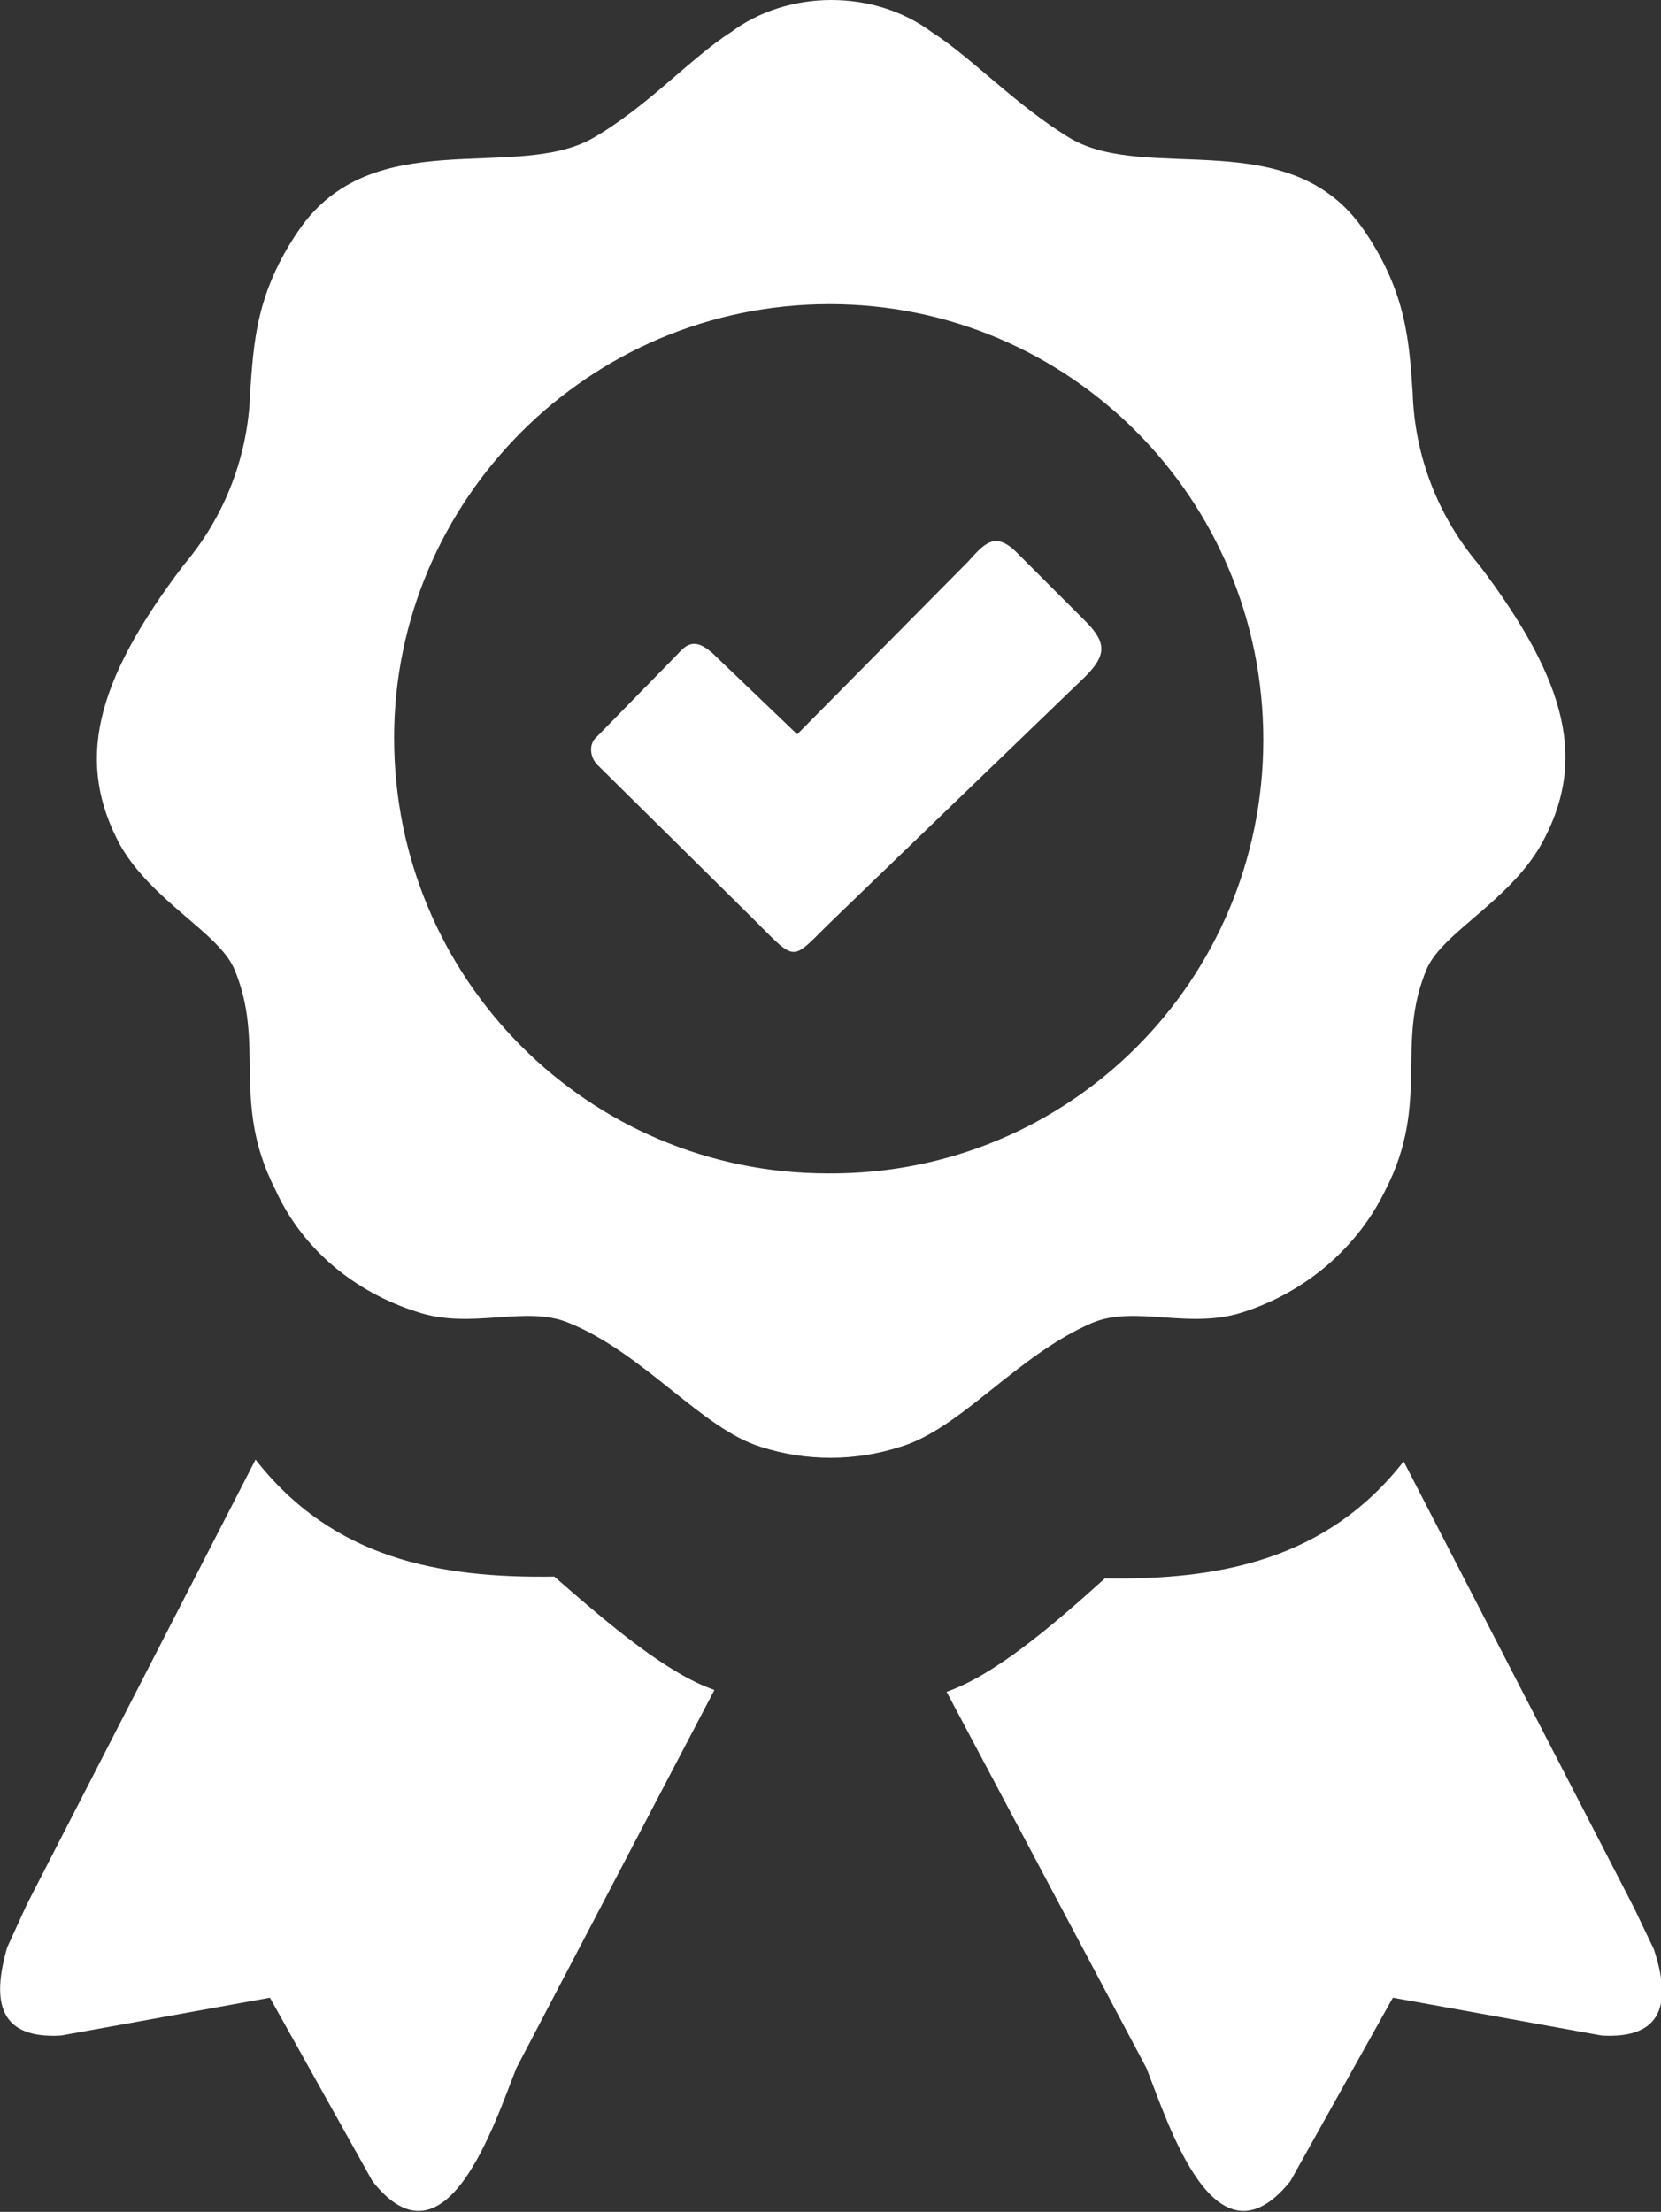 <?xml version="1.0" encoding="utf-8"?>
<!-- Generator: Adobe Illustrator 25.4.1, SVG Export Plug-In . SVG Version: 6.00 Build 0)  -->
<svg version="1.1" id="Layer_1" xmlns="http://www.w3.org/2000/svg" xmlns:xlink="http://www.w3.org/1999/xlink" x="0px" y="0px"
	 viewBox="0 0 92.3 122.9" style="enable-background:new 0 0 92.3 122.9;" xml:space="preserve">
<rect x="0" y="0" width="92.3" height="122.9" fill="#333333" stroke="none"/>
<style type="text/css">
	.st0{fill-rule:evenodd;clip-rule:evenodd;fill:#FFFFFF;}
</style>
<path class="st0" d="M46.2,0c2,0,4,0.6,5.6,1.8c2.2,1.4,4.7,4.1,7.7,5.9c4.3,2.5,12.2-0.9,16.3,5.1c2.4,3.5,2.5,6.3,2.7,9
	c0.1,3.5,1.4,6.9,3.7,9.6c5,6.6,6,11,3.4,15.6c-1.8,3.1-5.4,4.8-6.3,6.8c-1.8,4.2,0.2,7.4-2.3,12.3c-1.6,3.3-4.5,5.7-7.9,6.8
	c-3,1-6-0.4-8.4,0.6c-4.2,1.8-7.3,5.9-10.7,6.9c-2.5,0.8-5.2,0.8-7.7,0c-3.3-1-6.5-5.2-10.7-6.9c-2.4-1-5.4,0.4-8.4-0.6
	c-3.5-1.1-6.4-3.5-7.9-6.8c-2.5-4.9-0.5-8.1-2.3-12.3c-0.9-2-4.5-3.7-6.3-6.8c-2.5-4.6-1.5-9,3.5-15.6c2.3-2.7,3.6-6.1,3.7-9.6
	c0.2-2.7,0.3-5.5,2.7-9c4.1-6,12-2.7,16.3-5.1c3-1.7,5.5-4.5,7.7-5.9C42.2,0.6,44.2,0,46.2,0z M89,113.1L77.4,111l-5.7,10.2
	c-4.2,5.2-6.8-3.3-8-6.3L52.6,94c2.6-0.9,5.7-3.5,8.8-6.3c6.3,0.1,12.3-1,16.6-6.5l12.8,24.8l1.1,2.3
	C92.9,111.3,92.4,113.3,89,113.1z M3.4,113.1L15,111l5.7,10.2c4.1,5.2,6.8-3.3,8-6.3l11-21c-2.6-0.9-5.7-3.5-8.9-6.3
	c-6.4,0.1-12.3-1-16.6-6.5L1.5,105.8l-1.1,2.4C-0.5,111.3,0,113.3,3.4,113.1L3.4,113.1z M39.6,36.3l4.7,4.5l9.5-9.6
	c0.9-1,1.5-1.7,2.7-0.5l3.8,3.8c1.2,1.2,1.2,1.9,0,3.1L46.4,51c-2.5,2.4-2,2.6-4.5,0.1l-8.7-8.6c-0.4-0.4-0.5-1.1-0.1-1.5
	c0.1-0.1,0.1-0.1,0.2-0.2l4.4-4.5C38.3,35.6,38.8,35.6,39.6,36.3L39.6,36.3z M46.1,16.9c13.3,0,24.1,10.8,24.1,24.2
	S59.4,65.3,46,65.2c-13.3,0-24.1-10.8-24.1-24.2C21.9,27.8,32.7,16.9,46.1,16.9L46.1,16.9z"/>
</svg>
